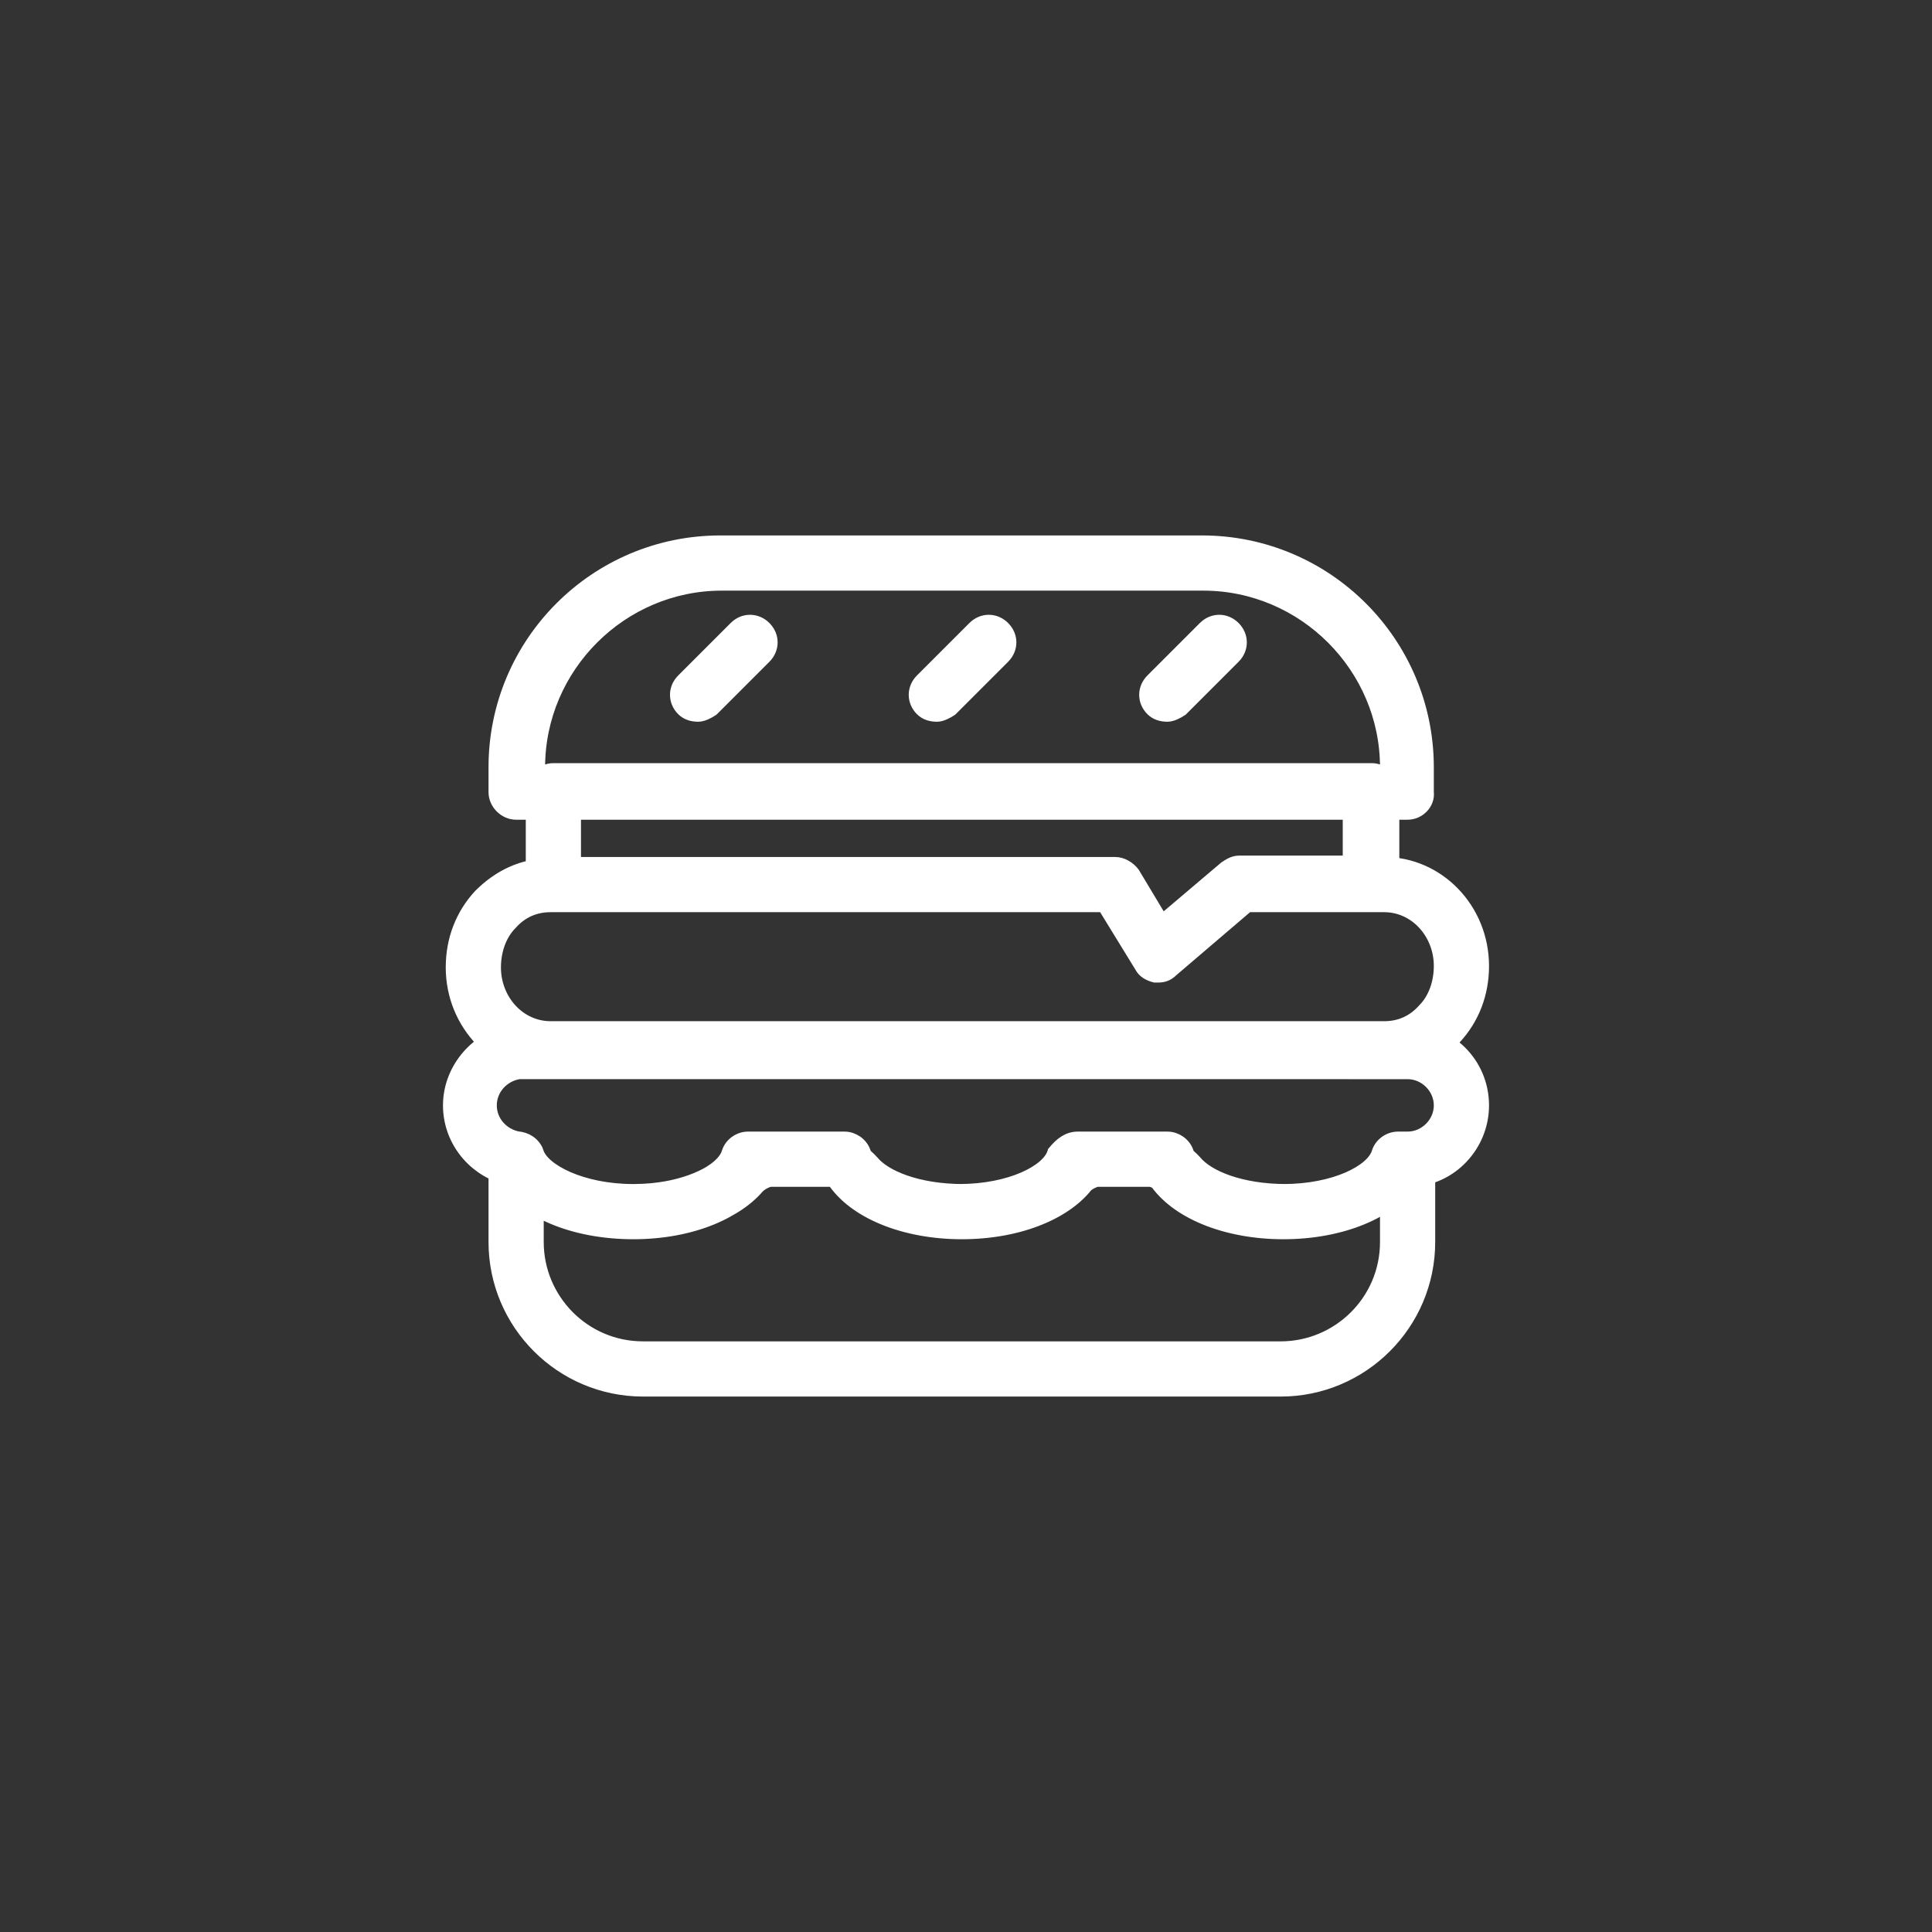 <svg fill="#ffffff" width="64px" height="64px" viewBox="-20 -20 140.00 140.00" version="1.1" xml:space="preserve" xmlns="http://www.w3.org/2000/svg" xmlns:xlink="http://www.w3.org/1999/xlink" stroke="#ffffff"><rect x="-20" y="-20" width="140.00" height="140.00" fill="#333333" stroke="none"/><g id="SVGRepo_bgCarrier" stroke-width="0"></g><g id="SVGRepo_tracerCarrier" stroke-linecap="round" stroke-linejoin="round"></g><g id="SVGRepo_iconCarrier"> <g id="_x31_"></g> <g id="_x32_"></g> <g id="_x33_"></g> <g id="_x34_"> <path d="M72.8,80.7H26.6c-5.9,0-10.7-4.8-10.7-10.7v-6c0-0.8,0.7-1.5,1.5-1.5h0.1c0.6,0,1.2,0.4,1.4,1c0.4,1.3,3.2,2.8,7,2.8 c3.3,0,5.6-1.1,6.6-2.1c0.9-1.1,2.3-1.7,3.9-1.7h2.9c1.5,0,2.9,0.6,3.9,1.7c0.9,1.1,3.3,2.1,6.6,2.1c3.2,0,5.6-1.1,6.6-2.1 c0.9-1.1,2.3-1.7,3.9-1.7h2.4c1.5,0,2.9,0.6,3.9,1.7c0.9,1.1,3.3,2.1,6.6,2.1c3.7,0,6.5-1.4,6.9-2.8c0.2-0.6,0.8-1,1.4-1H82 c0.8,0,1.5,0.7,1.5,1.5v6C83.5,75.9,78.7,80.7,72.8,80.7z M18.9,67.6V70c0,4.2,3.4,7.7,7.7,7.7h46.2c4.2,0,7.7-3.4,7.7-7.7v-2.8 c-1.8,1.3-4.5,2-7.5,2c-3.7,0-7.1-1.2-8.8-3.2c-0.3-0.4-0.9-0.6-1.6-0.6h-2.4c-0.6,0-1.2,0.2-1.6,0.6c-1.7,2-5.1,3.2-8.8,3.2 c-3.7,0-7.1-1.2-8.8-3.2c-0.3-0.4-0.9-0.6-1.6-0.6h-2.9c-0.6,0-1.2,0.2-1.6,0.6c-1.7,2-5.1,3.2-8.8,3.2 C23.2,69.3,20.8,68.7,18.9,67.6z M80.3,57.5H19.9c-3.9,0-7.1-3.3-7.1-7.4c0-2,0.7-3.8,2-5.2c1.4-1.4,3.1-2.2,5-2.2h41 c0.5,0,1,0.3,1.3,0.7l2.1,3.5l4.6-3.9c0.3-0.2,0.6-0.4,1-0.4h10.5c3.9,0,7.1,3.3,7.1,7.4c0,2-0.7,3.8-2,5.2 C84,56.7,82.2,57.5,80.3,57.5z M19.9,45.6c-1.1,0-2.1,0.4-2.9,1.3c-0.8,0.8-1.2,2-1.2,3.2c0,2.4,1.8,4.4,4.1,4.4h60.4 c1.1,0,2.1-0.4,2.9-1.3c0.8-0.8,1.2-2,1.2-3.2c0-2.4-1.8-4.4-4.1-4.4h-9.9l-5.5,4.7c-0.3,0.3-0.8,0.4-1.2,0.3 c-0.4-0.1-0.8-0.3-1-0.7L60,45.6H19.9z M63.9,50.7c-0.1,0-0.2,0-0.2,0c-0.4-0.1-0.8-0.3-1-0.7L60,45.6H20.1c-0.8,0-1.5-0.7-1.5-1.5 v-6.8c0-0.8,0.7-1.5,1.5-1.5h59.3c0.8,0,1.5,0.7,1.5,1.5v6.8c0,0.8-0.7,1.5-1.5,1.5h-9l-5.5,4.7C64.6,50.6,64.3,50.7,63.9,50.7z M21.6,42.6h39.2c0.5,0,1,0.3,1.3,0.7l2.1,3.5l4.6-3.9c0.3-0.2,0.6-0.4,1-0.4h8v-3.8H21.6V42.6z M61.9,41.3 M73,69.3 c-4.2,0-7.8-1.5-9.3-3.8H59c-1.5,2.3-5.1,3.8-9.3,3.8c-4.2,0-7.8-1.5-9.3-3.8h-5.2c-1.5,2.3-5.1,3.8-9.3,3.8c-4.4,0-8.1-1.6-9.4-4 c-2.3-0.7-3.9-2.8-3.9-5.2c0-2.5,1.8-4.7,4.2-5.3c0.2-0.1,0.4-0.1,0.6-0.1H82c3,0,5.4,2.4,5.4,5.4c0,2.9-2.3,5.3-5.1,5.4 C80.8,67.8,77.2,69.3,73,69.3z M58.1,62.5h6.5c0.6,0,1.2,0.4,1.4,1c0.4,1.3,3.2,2.8,7,2.8c3.7,0,6.5-1.4,6.9-2.8 c0.2-0.6,0.8-1,1.4-1H82c1.3,0,2.4-1.1,2.4-2.4c0-1.3-1.1-2.4-2.4-2.4H17.8c-0.1,0-0.1,0-0.2,0c-1.2,0.2-2.1,1.2-2.1,2.4 s0.9,2.2,2.1,2.4c0.2,0,0.3,0.1,0.4,0.1c0.4,0.2,0.8,0.5,0.9,0.9c0.4,1.3,3.2,2.8,7,2.8c3.7,0,6.5-1.4,6.9-2.8c0.2-0.6,0.8-1,1.4-1 h7c0.6,0,1.2,0.4,1.4,1c0.4,1.3,3.2,2.8,6.9,2.8c3.7,0,6.5-1.4,6.9-2.8C56.9,62.9,57.4,62.5,58.1,62.5z M82,38.9H17.4 c-0.8,0-1.5-0.7-1.5-1.5v-1.8c0-9,7.3-16.3,16.3-16.3h34.9c9,0,16.3,7.3,16.3,16.3v1.8C83.5,38.2,82.8,38.9,82,38.9z M18.9,35.9 h61.6v-0.3c0-7.3-6-13.3-13.3-13.3H32.3c-7.3,0-13.3,6-13.3,13.3V35.9z M31.6,31.4l3.8-3.8c0.6-0.6,0.6-1.5,0-2.1 c-0.6-0.6-1.5-0.6-2.1,0l-3.8,3.8c-0.6,0.6-0.6,1.5,0,2.1c0.3,0.3,0.7,0.4,1.1,0.4C30.9,31.8,31.3,31.6,31.6,31.4z M48.9,31.4 l3.8-3.8c0.6-0.6,0.6-1.5,0-2.1c-0.6-0.6-1.5-0.6-2.1,0l-3.8,3.8c-0.6,0.6-0.6,1.5,0,2.1c0.3,0.3,0.7,0.4,1.1,0.4 C48.2,31.8,48.6,31.6,48.9,31.4z M65.6,31.4l3.8-3.8c0.6-0.6,0.6-1.5,0-2.1c-0.6-0.6-1.5-0.6-2.1,0l-3.8,3.8 c-0.6,0.6-0.6,1.5,0,2.1c0.3,0.3,0.7,0.4,1.1,0.4C64.9,31.8,65.3,31.6,65.6,31.4z"></path> </g> <g id="_x35_"></g> <g id="_x36_"></g> <g id="_x37_"></g> <g id="_x38_"></g> <g id="_x39_"></g> <g id="_x31_0"></g> <g id="_x31_1"></g> <g id="_x31_2"></g> <g id="_x31_3"></g> <g id="_x31_4"></g> <g id="_x31_5"></g> <g id="_x31_6"></g> <g id="_x31_7"></g> <g id="_x31_8"></g> <g id="_x31_9"></g> <g id="_x32_0"></g> <g id="_x32_1"></g> <g id="_x32_2"></g> <g id="_x32_3"></g> <g id="_x32_4"></g> </g></svg>